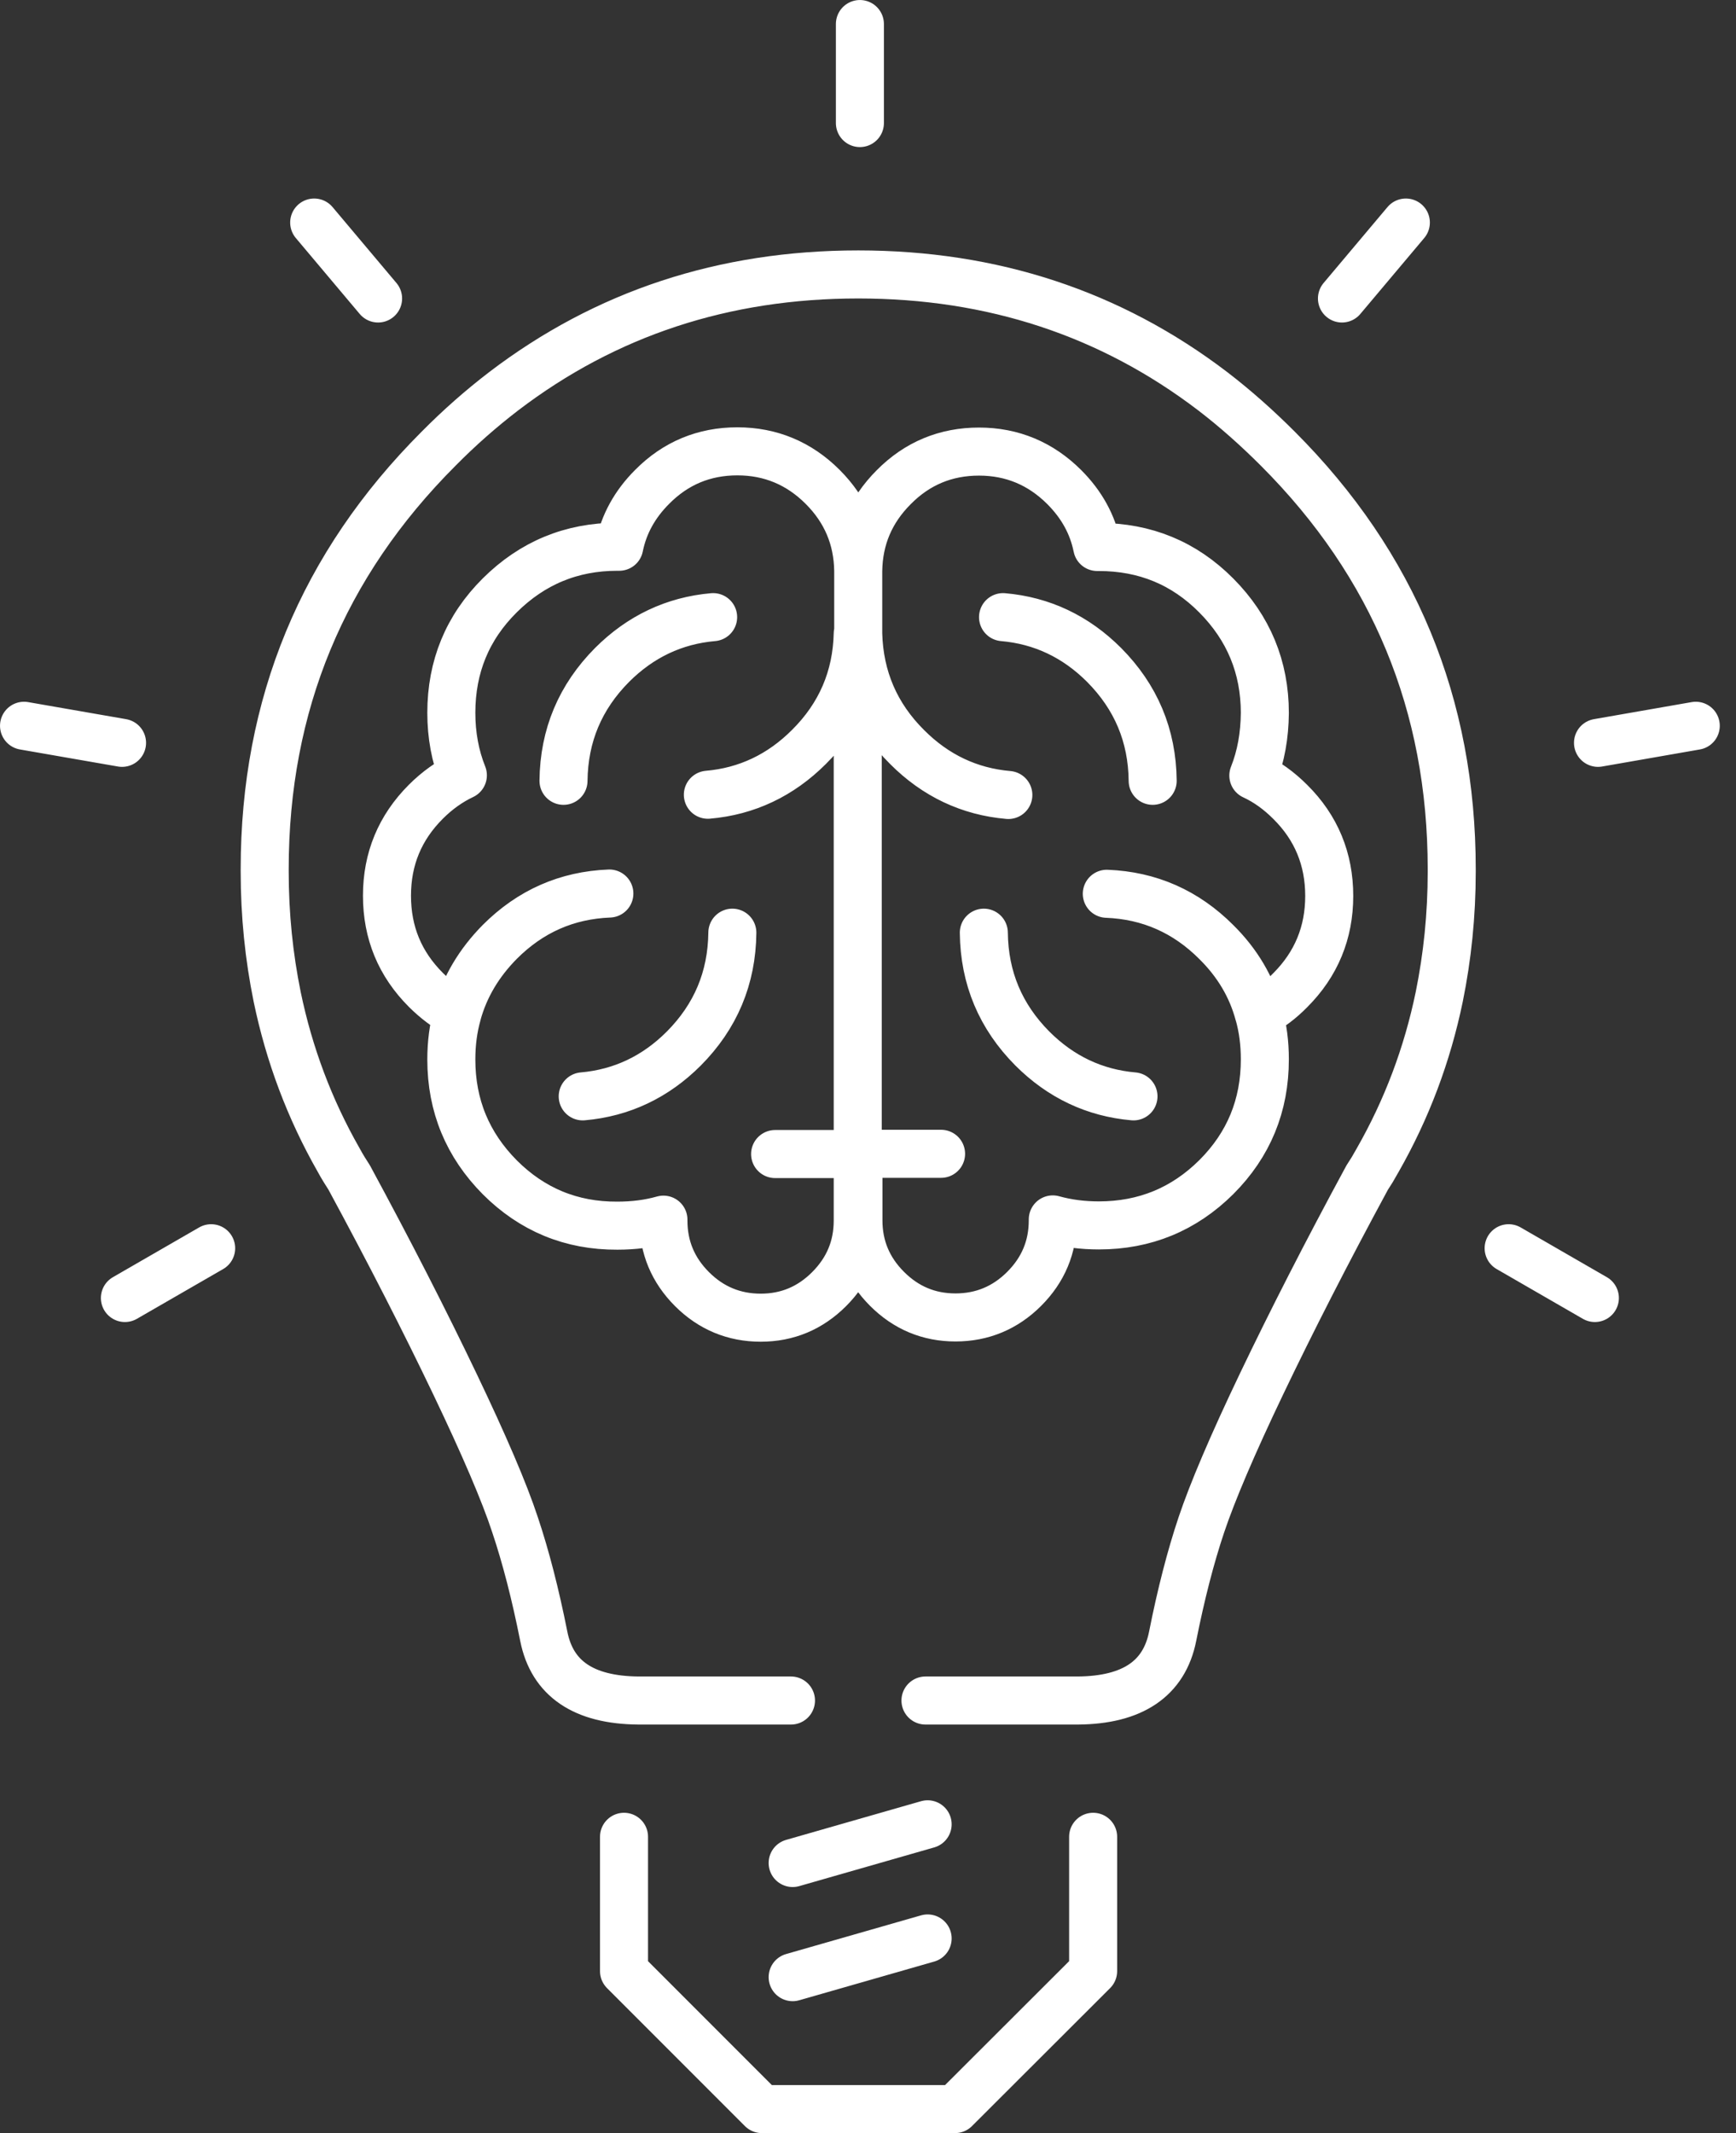 <svg width="57" height="70" viewBox="0 0 57 70" fill="none" xmlns="http://www.w3.org/2000/svg">
<rect x="0" y="0" width="57" height="70" fill="#333333" stroke="none"/>
<g clip-path="url(#clip0_255_514)">
<path d="M46.16 7.303L44.062 9.795M30.387 55.804H35.395C37.185 55.789 38.226 55.087 38.502 53.699C38.778 52.311 39.093 51.088 39.448 50.032C39.803 48.975 40.458 47.429 41.428 45.402C42.398 43.375 43.549 41.12 44.89 38.644L45.056 38.383C45.119 38.281 45.174 38.17 45.237 38.068C46.191 36.396 46.862 34.614 47.256 32.713C47.524 31.396 47.666 30.032 47.666 28.604V28.517C47.666 23.131 45.765 18.533 41.956 14.724C41.27 14.038 40.56 13.407 39.819 12.839C36.467 10.284 32.587 9.006 28.179 9.006C23.77 9.006 19.89 10.284 16.538 12.839C15.797 13.407 15.087 14.03 14.401 14.724C10.592 18.533 8.691 23.131 8.691 28.517V28.604C8.691 30.032 8.833 31.396 9.101 32.713C9.496 34.614 10.166 36.396 11.12 38.068C11.175 38.17 11.239 38.281 11.302 38.383L11.467 38.644C12.808 41.12 13.959 43.375 14.929 45.402C15.899 47.429 16.562 48.975 16.909 50.032C17.264 51.088 17.579 52.311 17.855 53.699C18.131 55.087 19.165 55.789 20.963 55.804H25.971M36.341 29.33C37.737 29.385 38.936 29.913 39.937 30.915C40.631 31.601 41.097 32.389 41.333 33.273C41.704 33.076 42.051 32.815 42.366 32.492C43.218 31.64 43.644 30.607 43.644 29.401C43.644 28.194 43.218 27.161 42.366 26.317C41.996 25.946 41.593 25.654 41.152 25.45C41.404 24.819 41.523 24.132 41.53 23.399C41.53 21.893 40.994 20.607 39.937 19.543C38.88 18.478 37.595 17.95 36.081 17.95H36.026C35.876 17.208 35.513 16.554 34.945 15.986C34.172 15.213 33.234 14.819 32.145 14.819C31.057 14.819 30.119 15.205 29.346 15.986C28.581 16.751 28.194 17.666 28.179 18.738V20.797C28.218 22.248 28.754 23.494 29.788 24.519C30.718 25.45 31.83 25.978 33.108 26.088M37.847 25.623C37.832 24.132 37.295 22.871 36.254 21.822C35.324 20.891 34.212 20.363 32.934 20.252M32.303 30.607C32.319 32.098 32.855 33.36 33.896 34.408C34.827 35.339 35.939 35.867 37.217 35.978M30.899 37.863H28.186V40.047C28.186 40.923 28.502 41.672 29.125 42.295C29.748 42.918 30.497 43.233 31.373 43.233C32.248 43.233 33.005 42.918 33.628 42.295C34.251 41.672 34.567 40.923 34.567 40.047V40.016C35.048 40.15 35.553 40.213 36.081 40.213C37.587 40.213 38.873 39.684 39.937 38.628C41.002 37.563 41.53 36.278 41.53 34.763C41.53 34.235 41.467 33.738 41.333 33.265M55.679 23.817L52.469 24.377M52.366 42.595L49.535 40.962M20.489 60.276V64.684L25.016 69.211H31.357L35.892 64.684V60.276M28.234 0.789V4.038M28.179 18.73C28.163 17.658 27.776 16.743 27.012 15.978C26.239 15.205 25.3 14.811 24.212 14.811C23.123 14.811 22.185 15.197 21.412 15.978C20.844 16.546 20.482 17.2 20.332 17.942H20.269C18.762 17.942 17.477 18.478 16.412 19.535C15.347 20.591 14.819 21.877 14.819 23.391C14.819 24.125 14.945 24.811 15.198 25.442C14.764 25.647 14.354 25.938 13.983 26.309C13.131 27.161 12.706 28.186 12.706 29.393C12.706 30.607 13.131 31.632 13.983 32.484C14.299 32.8 14.646 33.06 15.016 33.265C15.261 32.382 15.726 31.601 16.412 30.907C17.414 29.905 18.612 29.377 20.008 29.322M10.316 7.303L12.414 9.795M0.789 23.817L4.007 24.377M15.016 33.273C14.882 33.746 14.819 34.243 14.819 34.771C14.819 36.285 15.355 37.571 16.412 38.636C17.469 39.692 18.754 40.229 20.269 40.221C20.805 40.221 21.31 40.158 21.783 40.024V40.055C21.783 40.931 22.098 41.68 22.721 42.303C23.344 42.926 24.101 43.241 24.977 43.241C25.852 43.241 26.601 42.926 27.224 42.303C27.847 41.68 28.163 40.931 28.163 40.055V37.871H25.45M28.163 37.863V20.789C28.131 22.24 27.595 23.486 26.562 24.511C25.631 25.442 24.519 25.97 23.242 26.08M18.502 25.623C18.518 24.132 19.054 22.871 20.095 21.822C21.026 20.891 22.138 20.363 23.415 20.252M24.046 30.607C24.03 32.098 23.494 33.36 22.453 34.408C21.523 35.339 20.41 35.867 19.133 35.978M4.101 42.595L6.933 40.962M26.026 61.136L30.458 59.866M26.026 64.882L30.458 63.612" stroke="white" stroke-width="1.577" stroke-linecap="round" stroke-linejoin="round"/>
</g>
<defs>
<clipPath id="clip0_255_514">
<rect width="56.467" height="70" fill="white"/>
</clipPath>
</defs>
</svg>
